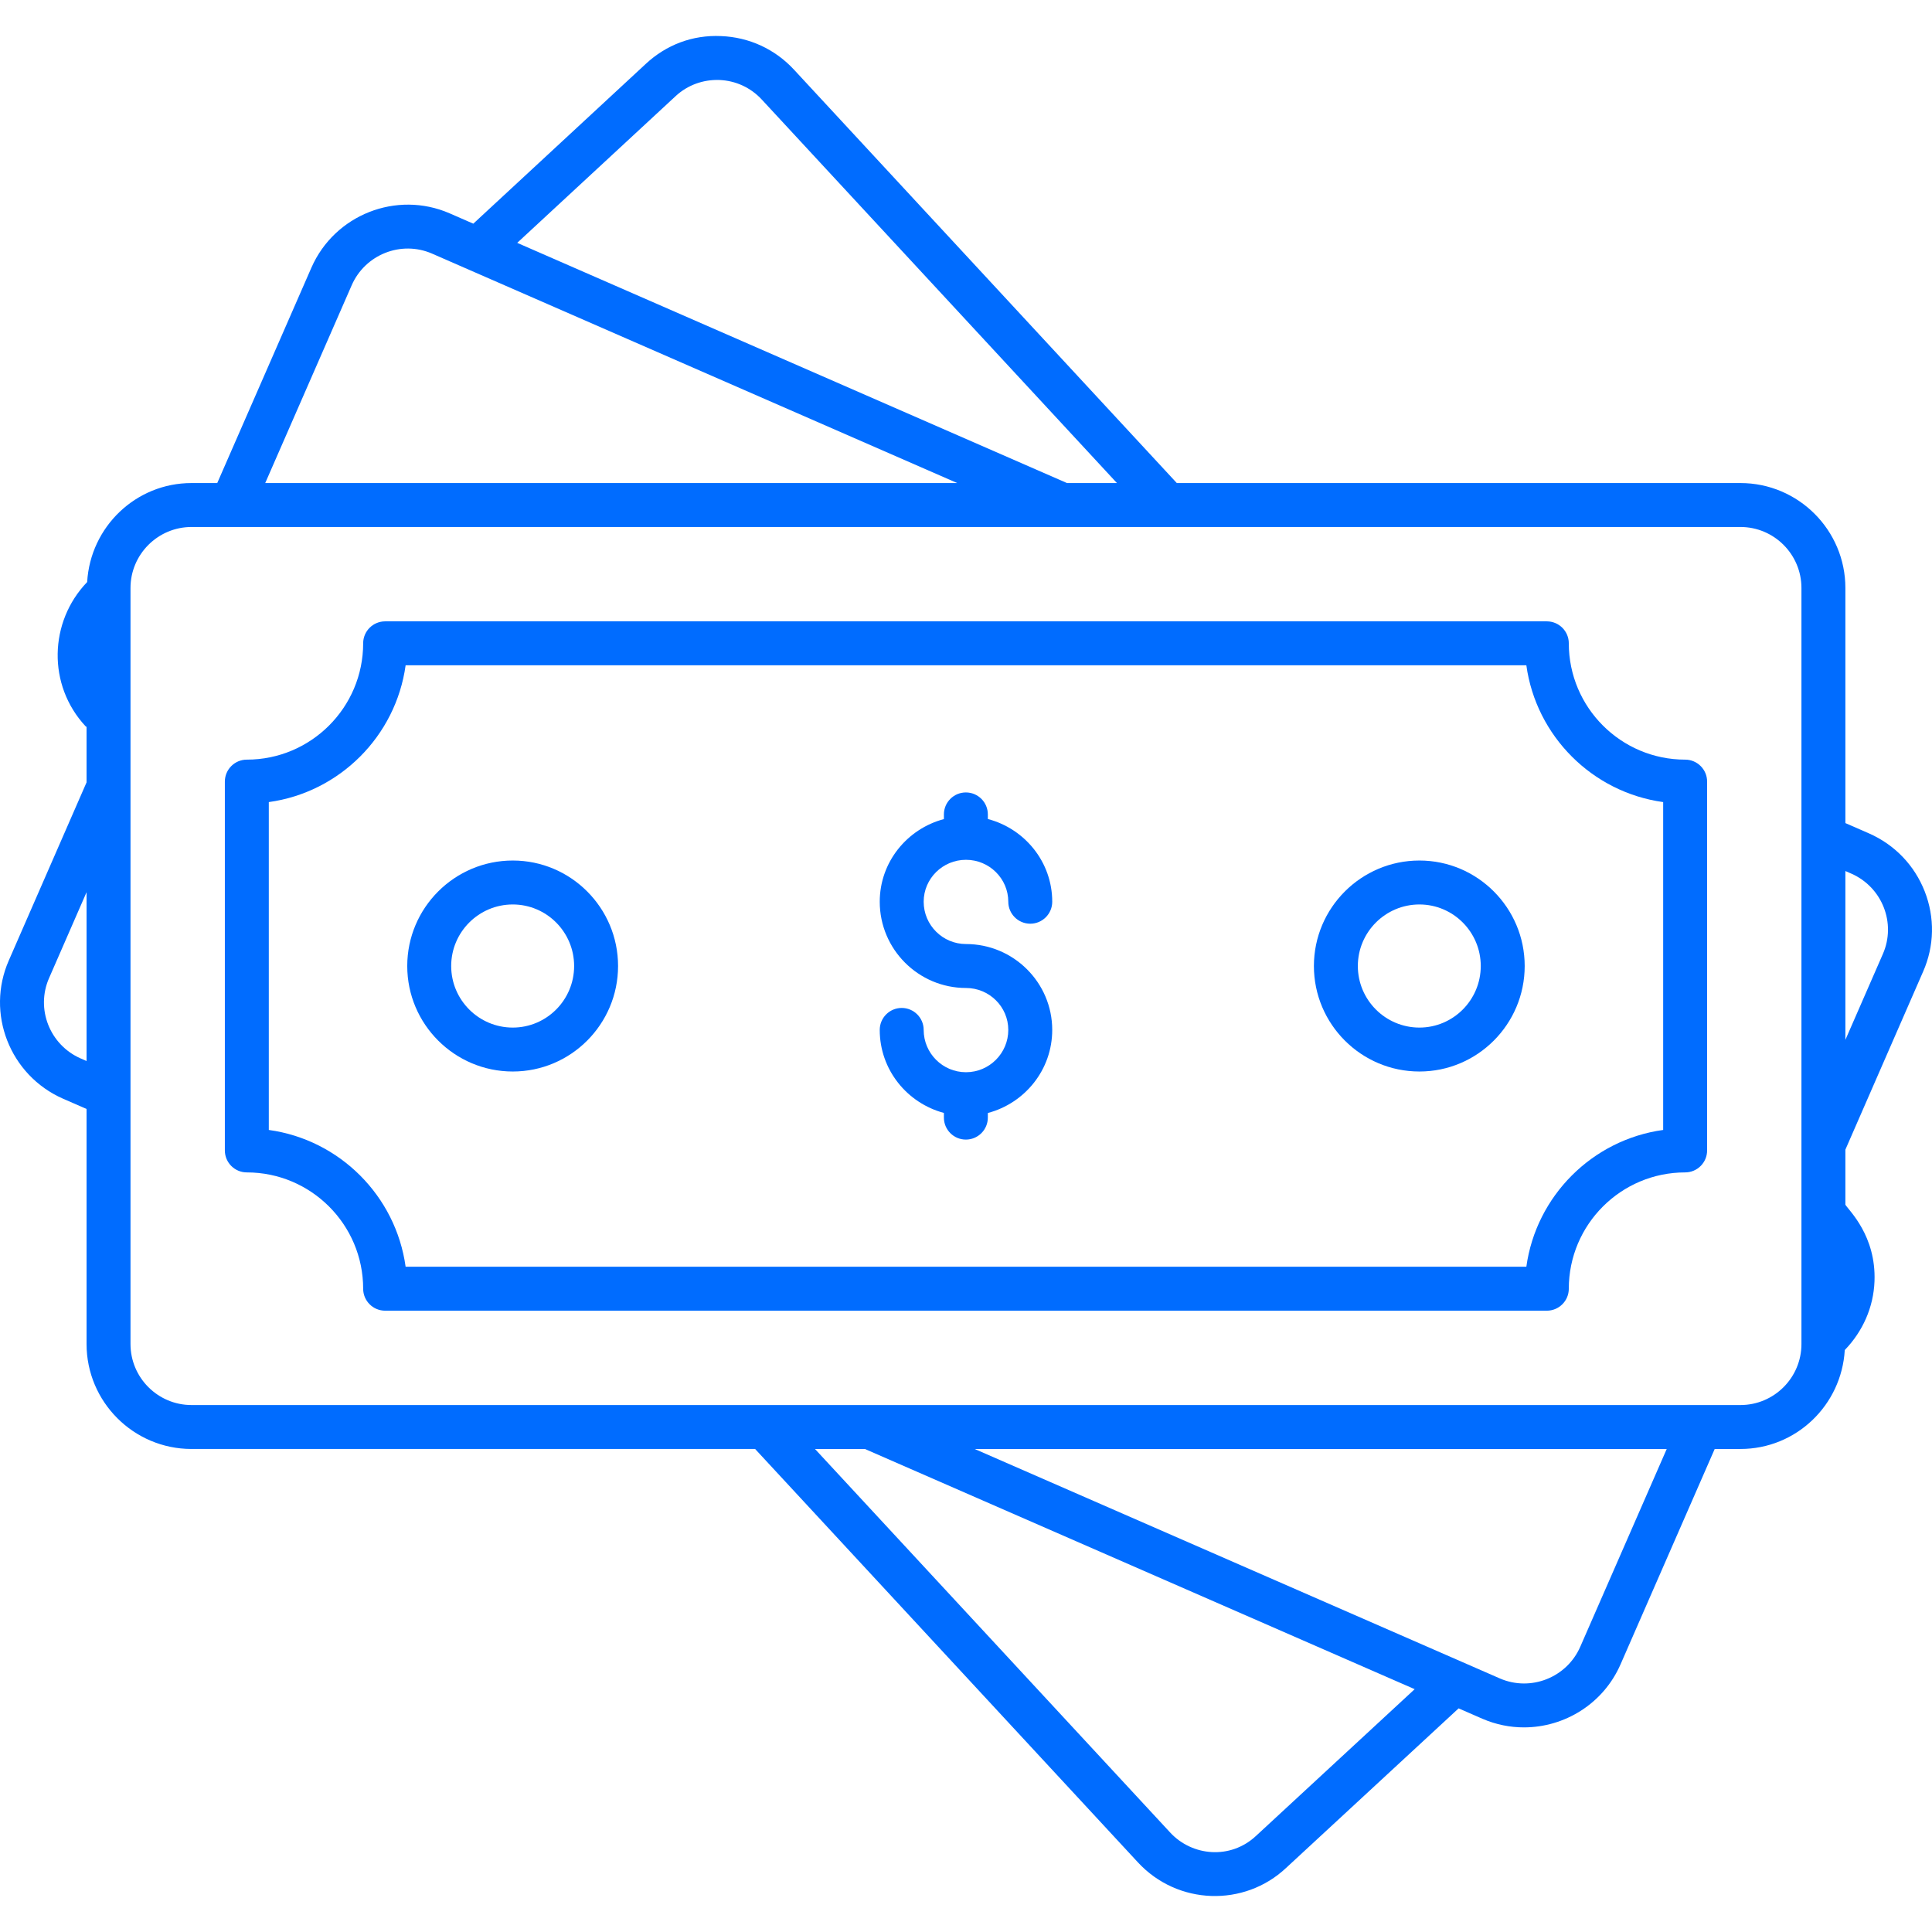 <svg enable-background="new 0 0 512 512" viewBox="0 0 512 512" xmlns="http://www.w3.org/2000/svg"><g id="_x30_8_Money"><g fill="#006cff"><path d="m495.307 220.861-6.262-2.733v-62.301c0-15.335-12.47-27.813-27.805-27.813h-149.374l-101.429-109.531c-5.041-5.466-11.917-8.634-19.368-8.922-7.573-.341-14.509 2.327-19.922 7.361l-45.718 42.354-6.3-2.753c-14.047-6.087-30.459.379-36.607 14.418l-24.95 57.074h-6.82c-14.794 0-26.816 11.645-27.653 26.233-10.16 10.57-10.528 27.345-.448 38.194.084.09.2.119.288.202v14.69l-20.596 47.178c-6.163 14.001.25 30.436 14.335 36.644l6.262 2.733v62.293c0 15.335 12.478 27.813 27.813 27.813h149.359l101.436 109.539c10.52 11.388 28.201 11.896 39.282 1.486l45.719-42.283 6.314 2.758c3.586 1.546 7.315 2.282 10.999 2.282 10.749 0 21.028-6.254 25.6-16.708l24.953-57.074h6.824c14.788 0 26.798-11.635 27.644-26.215 4.775-4.952 7.618-11.32 7.879-18.223.455-12.061-6.758-18.745-7.717-20.287v-14.595l20.596-47.178c2.994-6.792 3.138-14.35.424-21.279-2.712-6.904-7.943-12.355-14.758-15.357zm-316.238-195.404c3.138-2.911 7.277-4.404 11.553-4.26 4.328.167 8.323 2.009 11.265 5.193l94.115 101.625h-13.239l-145.694-63.655zm-85.873 50.153c3.57-8.179 13.107-11.955 21.286-8.407l139.194 60.811h-183.389zm-71.841 204.88c-8.187-3.608-11.932-13.152-8.346-21.301l9.931-22.749v44.742zm311.538 206.009c-6.822 6.408-17.01 5.405-22.795-.872l-94.122-101.633h13.229l145.699 63.654zm85.896-50.099c-3.57 8.179-13.122 11.947-21.286 8.414-40.753-17.804-76.874-33.585-139.211-60.819h183.409zm42.451-64.049h-410.487c-8.915 0-16.169-7.255-16.169-16.169 0-238.17 0-63.571 0-199.066.004-.058-.002-.113 0-.171v-1.118c0-8.915 7.255-16.169 16.169-16.169h410.487c8.915 0 16.162 7.255 16.162 16.169v65.917c-.002.088-.001.171 0 .258 0 1.45 0 133.978 0 133.062v1.118c0 8.915-7.247 16.169-16.162 16.169zm37.736-119.522-9.931 22.746v-44.742l1.592.695c8.18 3.6 11.925 13.152 8.339 21.301z"/><path d="m446.579 201.311c-17.003 0-30.83-13.827-30.83-30.823 0-3.214-2.608-5.822-5.822-5.822h-307.862c-3.214 0-5.822 2.608-5.822 5.822 0 16.996-13.827 30.823-30.83 30.823-3.214 0-5.822 2.608-5.822 5.822v97.744c0 3.214 2.608 5.822 5.822 5.822 17.003 0 30.83 13.827 30.83 30.823 0 3.214 2.608 5.822 5.822 5.822h307.862c3.214 0 5.822-2.608 5.822-5.822 0-16.996 13.827-30.823 30.83-30.823 3.214 0 5.822-2.608 5.822-5.822v-97.744c0-3.214-2.608-5.822-5.822-5.822zm-5.822 98.138c-18.769 2.585-33.665 17.481-36.258 36.25h-297.006c-2.593-18.77-17.488-33.665-36.258-36.25v-86.888c18.769-2.585 33.665-17.481 36.258-36.25h297.006c2.593 18.769 17.488 33.665 36.258 36.25z"/><path d="m255.996 227.858c6.186 0 11.212 4.988 11.212 11.113 0 3.214 2.608 5.822 5.822 5.822s5.822-2.608 5.822-5.822c0-10.542-7.276-19.352-17.064-21.924v-1.219c0-3.214-2.608-5.822-5.822-5.822s-5.822 2.608-5.822 5.822v1.238c-9.757 2.594-17.003 11.386-17.003 21.905 0 12.599 10.257 22.855 22.855 22.855 6.186 0 11.212 4.988 11.212 11.113 0 6.186-5.026 11.212-11.212 11.212s-11.212-5.026-11.212-11.212c0-3.214-2.608-5.822-5.822-5.822s-5.822 2.608-5.822 5.822c0 10.564 7.247 19.395 17.003 22v1.242c0 3.214 2.608 5.822 5.822 5.822s5.822-2.608 5.822-5.822v-1.223c9.787-2.584 17.064-11.433 17.064-22.019 0-12.546-10.257-22.757-22.855-22.757-6.186 0-11.212-5.026-11.212-11.212.001-6.124 5.027-11.112 11.212-11.112z"/><path d="m376.163 228.048c-15.419 0-27.965 12.538-27.965 27.957s12.546 27.957 27.965 27.957c15.381 0 27.896-12.538 27.896-27.957.001-15.419-12.515-27.957-27.896-27.957zm0 44.27c-8.998 0-16.321-7.315-16.321-16.313s7.323-16.313 16.321-16.313c8.96 0 16.253 7.315 16.253 16.313s-7.292 16.313-16.253 16.313z"/><path d="m135.89 228.048c-15.419 0-27.965 12.538-27.965 27.957s12.546 27.957 27.965 27.957c15.389 0 27.904-12.538 27.904-27.957s-12.516-27.957-27.904-27.957zm0 44.27c-8.998 0-16.321-7.315-16.321-16.313s7.323-16.313 16.321-16.313c8.968 0 16.26 7.315 16.26 16.313s-7.292 16.313-16.26 16.313z"/></g></g><g id="Layer_1"/></svg>